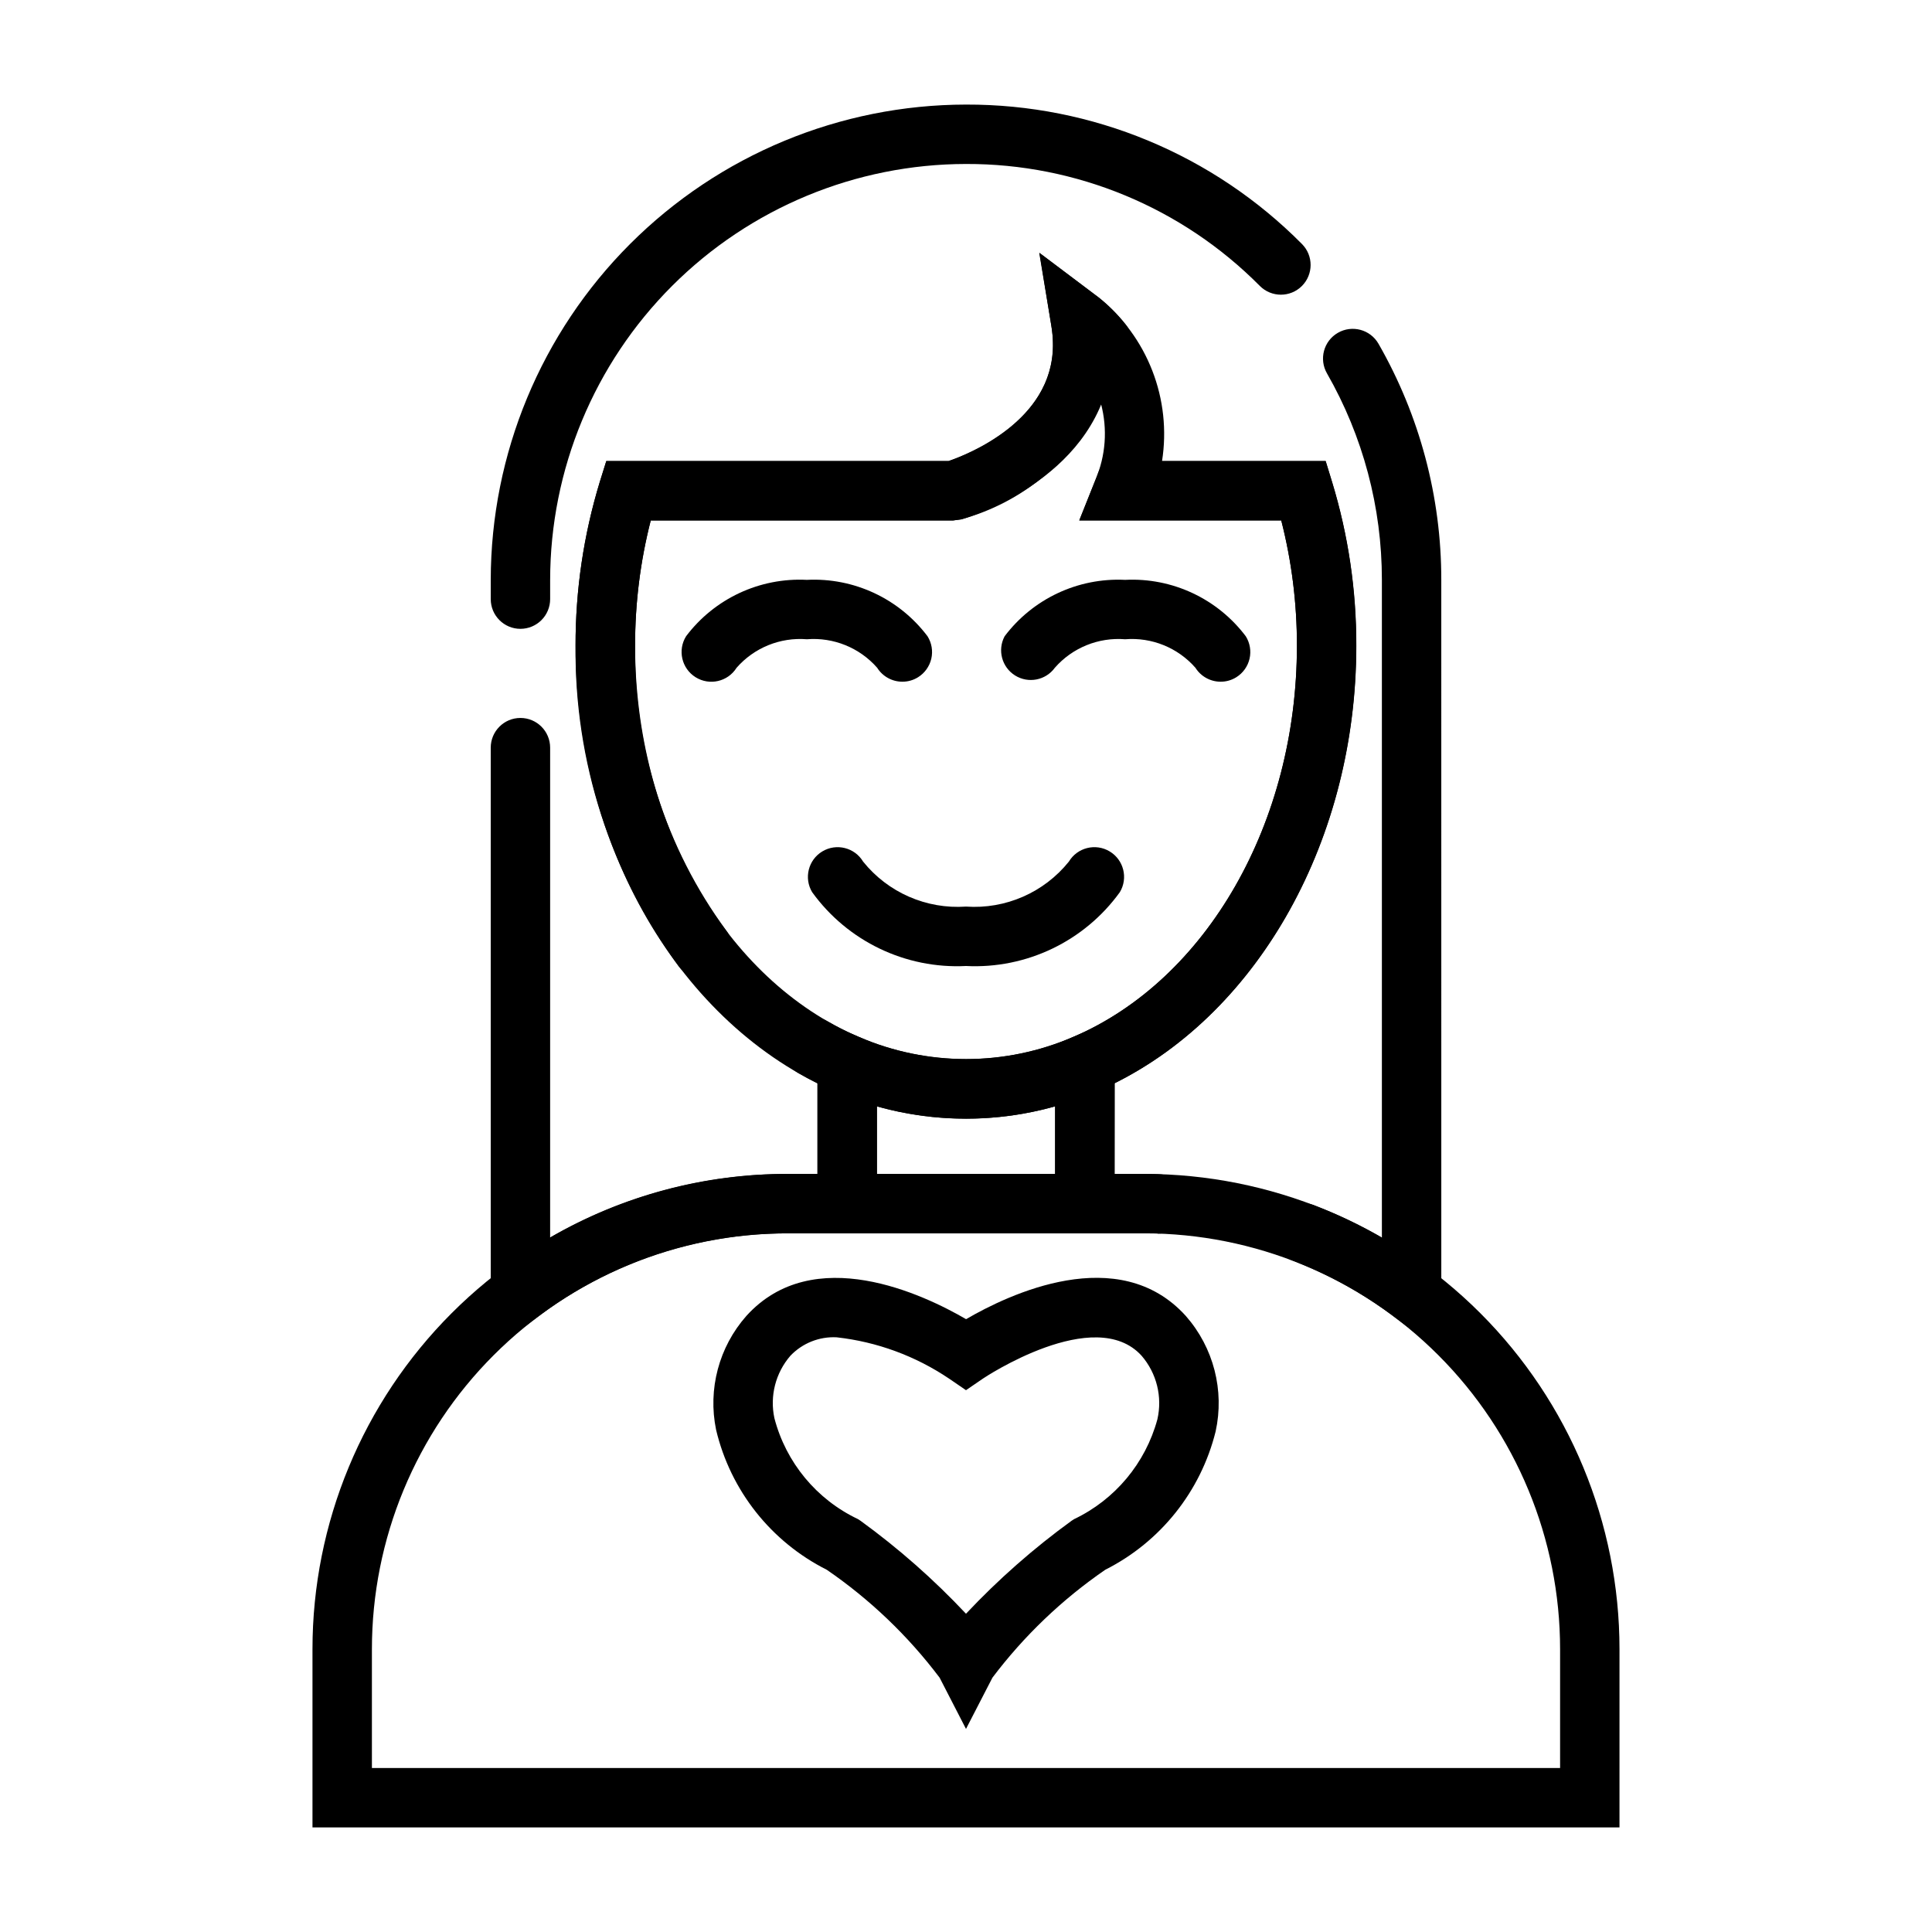 <?xml version="1.0" encoding="UTF-8"?>
<!-- The Best Svg Icon site in the world: iconSvg.co, Visit us! https://iconsvg.co -->
<svg fill="#000000" width="800px" height="800px" version="1.1" viewBox="144 144 512 512" xmlns="http://www.w3.org/2000/svg">
 <g>
  <path d="m274.05 502.34v-160.2c0-4.348 3.523-7.875 7.871-7.875 4.348 0 7.871 3.527 7.871 7.875v129.81c19.129-11.098 40.863-16.906 62.977-16.84h7.871v-24.023c-1.754-0.867-3.504-1.801-5.219-2.793v-0.004c-3.766-2.172-5.059-6.988-2.883-10.754 2.172-3.769 6.988-5.062 10.758-2.887 2.688 1.555 5.469 2.949 8.328 4.172l4.777 2.039v49.996h-23.633c-23.855-0.074-47.082 7.664-66.125 22.039zm251.91 0-12.594-9.445-0.004-0.004c-8.242-6.199-17.316-11.207-26.953-14.875-3.984-1.602-5.953-6.094-4.426-10.105 1.527-4.012 5.984-6.062 10.023-4.609 6.289 2.398 12.379 5.297 18.207 8.668v-174.3c0.012-19.195-5.004-38.059-14.547-54.711-2.176-3.769-0.883-8.586 2.883-10.758 3.769-2.176 8.586-0.883 10.758 2.883 10.926 19.047 16.668 40.625 16.648 62.586zm-75.18-31.488h-0.262-3.281-23.617v-49.996l4.769-2.031c35.48-15.191 59.309-56.859 59.309-103.68 0.023-11.203-1.371-22.363-4.148-33.219h-53.531l4.328-10.801c0.227-0.574 0.449-1.156 0.645-1.723h0.004c0.867-2.512 2.941-4.418 5.519-5.066 2.574-0.648 5.305 0.047 7.258 1.848h47.555l1.707 5.566v-0.004c4.285 14.066 6.445 28.695 6.41 43.398 0 50.965-25.543 96.824-64.078 115.94v24.027h7.871c1.266 0 2.535 0 3.793 0.062 4.348 0.07 7.816 3.652 7.746 8-0.066 4.348-3.648 7.816-7.996 7.746zm-120.56-67.59c-2.469 0.012-4.801-1.133-6.301-3.094-18.125-24.609-27.738-54.457-27.387-85.02-0.031-14.703 2.125-29.328 6.41-43.398l1.738-5.57h90.703c4.914-1.691 27.68-10.637 27.68-30.699l-0.004-0.004c-0.004-1.719-0.152-3.43-0.441-5.125l-3.148-19.355 15.68 11.809h0.004c2.641 2.102 5.031 4.5 7.121 7.144 1.66 2.059 2.176 4.812 1.371 7.332-0.801 2.519-2.816 4.469-5.359 5.188-4.723 28.867-37.941 38.715-39.461 39.156l-2.207 0.297h-80.16c-2.777 10.855-4.172 22.016-4.148 33.219-0.359 27.117 8.121 53.613 24.168 75.477 1.812 2.383 2.117 5.582 0.793 8.266-1.328 2.68-4.062 4.379-7.051 4.379zm-48.297-92.613c-4.348 0-7.871-3.527-7.871-7.875v-5.106c0.039-33.395 13.32-65.406 36.934-89.02s55.625-36.895 89.02-36.934c33.426-0.102 65.492 13.211 89.023 36.949 3.07 3.082 3.059 8.066-0.02 11.137-3.082 3.07-8.066 3.059-11.137-0.02-20.578-20.77-48.633-32.41-77.867-32.324-29.223 0.031-57.234 11.652-77.895 32.316-20.664 20.66-32.285 48.672-32.316 77.895v5.109-0.004c0 2.09-0.828 4.09-2.305 5.566-1.477 1.477-3.477 2.309-5.566 2.309z"/>
  <path d="m573.18 628.29h-346.37v-47.234c0-33.402 13.27-65.441 36.891-89.062 23.621-23.621 55.66-36.891 89.062-36.891h94.465c33.406 0 65.441 13.27 89.062 36.891 23.621 23.621 36.891 55.66 36.891 89.062zm-330.62-15.746h314.88v-31.488c0-29.23-11.609-57.262-32.277-77.93-20.668-20.668-48.699-32.277-77.93-32.277h-94.465c-29.227 0-57.262 11.609-77.93 32.277-20.668 20.668-32.277 48.699-32.277 77.93z"/>
  <path d="m400 602.18-6.992-13.578c-8.359-11.086-18.465-20.746-29.914-28.602-14.77-7.43-25.504-21.004-29.324-37.09-2.215-10.75 0.746-21.914 8-30.152 17.781-19.68 47.051-5.676 58.254 0.836 11.188-6.527 40.453-20.555 58.254-0.828h-0.004c7.344 8.367 10.266 19.727 7.875 30.598-3.949 15.883-14.621 29.258-29.23 36.629-11.445 7.863-21.547 17.52-29.914 28.602zm-34.262-103.78c-4.609-0.238-9.094 1.547-12.277 4.891-3.926 4.539-5.496 10.66-4.238 16.531 3.062 11.758 11.176 21.562 22.16 26.762l0.668 0.441h0.004c10.07 7.312 19.426 15.559 27.945 24.633 8.52-9.066 17.879-17.309 27.953-24.617l0.668-0.441c10.871-5.172 18.941-14.836 22.098-26.457 1.367-5.953-0.18-12.207-4.164-16.836-12.406-13.738-41.785 5.832-42.082 6.047l-4.473 3.059-4.481-3.062c-8.898-6-19.113-9.758-29.781-10.949z"/>
  <path d="m400 440.46c-11.918 0.012-23.707-2.434-34.637-7.18-41.164-17.625-68.832-65.109-68.832-118.14h-0.004c-0.031-14.703 2.125-29.332 6.41-43.398l1.738-5.562h90.734c5.441-1.82 31.188-11.77 27.215-35.785l-3.219-19.383 15.703 11.809c6.383 5.098 11.305 11.793 14.262 19.41 2.961 7.613 3.852 15.875 2.582 23.949h43.336l1.707 5.566v-0.004c4.285 14.066 6.445 28.695 6.41 43.398 0 53.035-27.672 100.52-68.848 118.15-10.906 4.734-22.672 7.176-34.559 7.172zm-83.547-158.54c-2.777 10.855-4.172 22.016-4.148 33.219 0 46.824 23.828 88.488 59.309 103.68 18.109 7.816 38.645 7.816 56.758 0 35.496-15.199 59.324-56.867 59.324-103.69h-0.004c0.023-11.199-1.371-22.359-4.148-33.211h-53.531l4.289-10.777h0.004c2.731-6.371 3.242-13.473 1.457-20.168-7.363 15.051-20.84 26.215-37 30.645l-2.148 0.301z"/>
  <path d="m383.14 324.66c-2.719 0-5.242-1.398-6.684-3.699-4.668-5.32-11.574-8.117-18.625-7.551-7.055-0.57-13.961 2.231-18.625 7.551-2.309 3.695-7.172 4.82-10.867 2.512-3.695-2.305-4.82-7.172-2.516-10.867 7.527-9.98 19.52-15.578 32.008-14.938 12.48-0.629 24.457 4.977 31.977 14.953 1.105 1.773 1.465 3.91 0.996 5.945-0.473 2.031-1.73 3.797-3.5 4.902-1.246 0.785-2.691 1.195-4.164 1.191z"/>
  <path d="m467.48 324.66c-2.715 0-5.242-1.398-6.684-3.699-4.664-5.32-11.57-8.121-18.625-7.551-7.051-0.566-13.957 2.231-18.625 7.551-2.43 3.344-7.039 4.238-10.547 2.043-3.504-2.195-4.711-6.731-2.766-10.383 7.512-9.965 19.473-15.566 31.938-14.953 12.48-0.629 24.457 4.977 31.977 14.953 1.105 1.773 1.465 3.91 0.996 5.945-0.469 2.031-1.727 3.797-3.5 4.902-1.246 0.785-2.691 1.199-4.164 1.191z"/>
  <path d="m400 400c-16.027 0.809-31.375-6.555-40.77-19.562-2.238-3.731-1.031-8.566 2.695-10.805 3.727-2.238 8.566-1.031 10.805 2.695 6.586 8.203 16.773 12.656 27.27 11.926 10.492 0.73 20.68-3.723 27.266-11.926 2.242-3.727 7.078-4.934 10.805-2.695 3.731 2.238 4.938 7.074 2.699 10.805-9.398 13.008-24.746 20.371-40.77 19.562z"/>
  <path d="m439.36 470.85h-78.723v-56.773l11.02 4.723h0.004c18.105 7.809 38.633 7.809 56.742 0l11.02-4.723zm-62.977-15.742h47.23v-17.91c-15.441 4.344-31.785 4.344-47.23 0z"/>
 </g>
</svg>